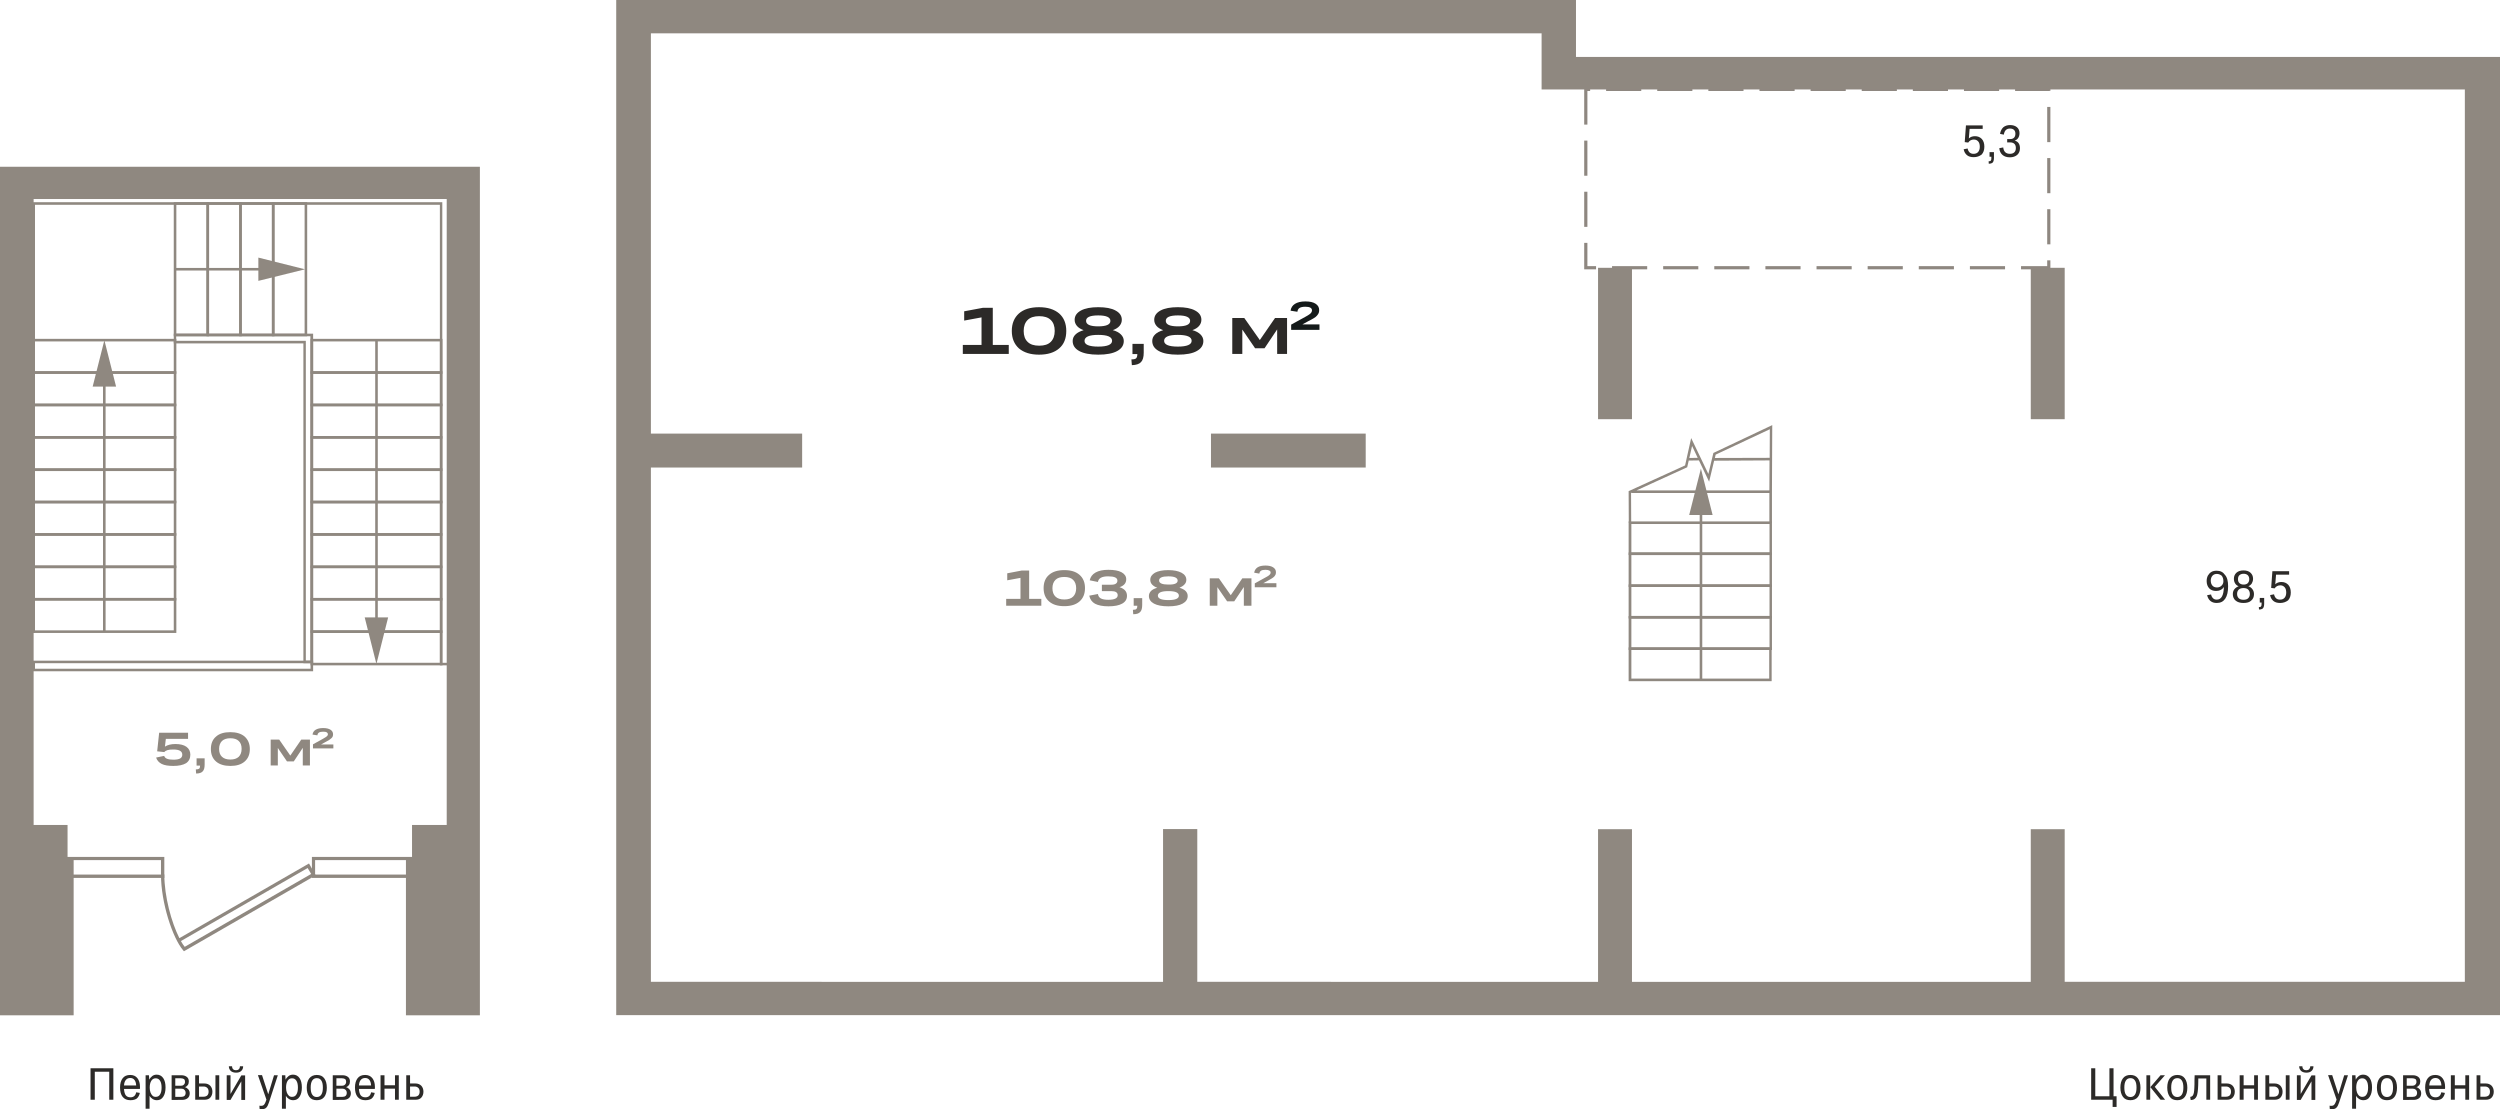 <?xml version="1.0" encoding="utf-8"?>
<!-- Generator: Adobe Illustrator 24.1.2, SVG Export Plug-In . SVG Version: 6.00 Build 0)  -->
<svg version="1.1" id="Слой_1" xmlns="http://www.w3.org/2000/svg" xmlns:xlink="http://www.w3.org/1999/xlink" x="0px" y="0px"
	 viewBox="0 0 1643.1 729.1" style="enable-background:new 0 0 1643.1 729.1;" xml:space="preserve">
<g>
	<path style="fill:#8F8880;" d="M1164.6,427.2h-94.2v-22.3h94.2V427.2z M1072.2,425.5h90.8v-18.9h-90.8V425.5z"/>
	<path style="fill:#8F8880;" d="M1164.6,406.5h-94.2v-22.4h94.2V406.5z M1072.2,404.8h90.8v-19h-90.8V404.8z"/>
	<path style="fill:#8F8880;" d="M1164.6,385.8h-94.2v-22.7h94.2V385.8z M1072.2,384.1h90.8v-19.3h-90.8V384.1z"/>
	<path style="fill:#8F8880;" d="M1164.6,364.8h-94.2v-22.1l94.2,0V364.8z M1072.2,363.1h90.8v-18.7l-90.8,0V363.1z"/>
	<rect x="1117.1" y="330.3" style="fill:#8F8880;" width="1.7" height="116.6"/>
	<polygon style="fill-rule:evenodd;clip-rule:evenodd;fill:#8F8880;" points="1125.6,338.5 1117.9,308 1110.2,338.5 	"/>
	<path style="fill:#8F8880;" d="M1164.4,447.7h-94v-22.2h94V447.7z M1072.2,446h90.6v-18.8h-90.6V446z"/>
	<path style="fill:#8F8880;" d="M290.8,437.3h-86.7v-23h86.7V437.3z M205.8,435.6h83.3V416h-83.3V435.6z"/>
	<path style="fill:#8F8880;" d="M205.8,441.2H21.3v-7h184.5V441.2z M23,439.5h181.1v-3.6H23V439.5z"/>
	<path style="fill:#8F8880;" d="M201.9,221h-23.2v-88.1h23.2V221z M180.4,219.3h19.8v-84.7h-19.8V219.3z"/>
	<path style="fill:#8F8880;" d="M180.4,221h-23.2v-88.1h23.2V221z M158.9,219.3h19.8v-84.7h-19.8V219.3z"/>
	<path style="fill:#8F8880;" d="M158.9,221h-23.2v-88.1h23.2V221z M137.4,219.3h19.8v-84.7h-19.8V219.3z"/>
	<path style="fill:#8F8880;" d="M137.4,221h-23.2v-88.1h23.2V221z M115.9,219.3h19.8v-84.7h-19.8V219.3z"/>
	<path style="fill:#8F8880;" d="M295.5,437.3h-6.4V134.6H23V416h-6.4V128.2h279V437.3z M290.8,435.6h3V129.9H18.2v284.4h3V132.9
		h269.5V435.6z"/>
	<path style="fill:#8F8880;" d="M205.8,435.9h-6.4V225.7h-85.2v-6.4h91.6V435.9z M201,434.2h3V221h-88.2v3H201V434.2z"/>
	<path style="fill:#8F8880;" d="M290.8,416h-86.7v-23h86.7V416z M205.8,414.3h83.3v-19.6h-83.3V414.3z"/>
	<path style="fill:#8F8880;" d="M290.8,394.7h-86.7v-23h86.7V394.7z M205.8,393h83.3v-19.6h-83.3V393z"/>
	<path style="fill:#8F8880;" d="M290.8,373.4h-86.7v-23h86.7V373.4z M205.8,371.7h83.3v-19.6h-83.3V371.7z"/>
	<path style="fill:#8F8880;" d="M290.8,352.1h-86.7v-23h86.7V352.1z M205.8,350.4h83.3v-19.6h-83.3V350.4z"/>
	<path style="fill:#8F8880;" d="M290.8,330.8h-86.7v-23h86.7V330.8z M205.8,329.1h83.3v-19.6h-83.3V329.1z"/>
	<path style="fill:#8F8880;" d="M290.8,309.6h-86.7v-23h86.7V309.6z M205.8,307.9h83.3v-19.6h-83.3V307.9z"/>
	<path style="fill:#8F8880;" d="M290.8,288.3h-86.7v-23h86.7V288.3z M205.8,286.6h83.3V267h-83.3V286.6z"/>
	<path style="fill:#8F8880;" d="M115.9,288.3H21.3v-23h94.6V288.3z M23,286.6h91.2V267H23V286.6z"/>
	<path style="fill:#8F8880;" d="M115.9,352.1H21.3v-23h94.6V352.1z M23,350.4h91.2v-19.6H23V350.4z"/>
	<path style="fill:#8F8880;" d="M115.9,416H21.3v-23h94.6V416z M23,414.3h91.2v-19.6H23V414.3z"/>
	<path style="fill:#8F8880;" d="M290.8,267h-86.7v-23h86.7V267z M205.8,265.3h83.3v-19.6h-83.3V265.3z"/>
	<path style="fill:#8F8880;" d="M115.9,267H21.3v-23h94.6V267z M23,265.3h91.2v-19.6H23V265.3z"/>
	<path style="fill:#8F8880;" d="M115.9,330.8H21.3v-23h94.6V330.8z M23,329.1h91.2v-19.6H23V329.1z"/>
	<path style="fill:#8F8880;" d="M115.9,394.7H21.3v-23h94.6V394.7z M23,393h91.2v-19.6H23V393z"/>
	<path style="fill:#8F8880;" d="M290.8,245.7h-86.7v-23h86.7V245.7z M205.8,244h83.3v-19.6h-83.3V244z"/>
	<path style="fill:#8F8880;" d="M115.9,245.7H21.3v-23h94.6V245.7z M23,244h91.2v-19.6H23V244z"/>
	<path style="fill:#8F8880;" d="M115.9,309.6H21.3v-23h94.6V309.6z M23,307.9h91.2v-19.6H23V307.9z"/>
	<path style="fill:#8F8880;" d="M115.9,373.4H21.3v-23h94.6V373.4z M23,371.7h91.2v-19.6H23V371.7z"/>
	<rect x="246.6" y="223.6" style="fill:#8F8880;" width="1.7" height="204.9"/>
	<rect x="115" y="176.1" style="fill:#8F8880;" width="77.5" height="1.7"/>
	<rect x="67.7" y="231.5" style="fill:#8F8880;" width="1.7" height="183.6"/>
	<polygon style="fill-rule:evenodd;clip-rule:evenodd;fill:#8F8880;" points="255.1,405.8 247.4,436.4 239.7,405.8 	"/>
	<polygon style="fill-rule:evenodd;clip-rule:evenodd;fill:#8F8880;" points="169.8,184.6 200.5,177 169.8,169.3 	"/>
	<polygon style="fill-rule:evenodd;clip-rule:evenodd;fill:#8F8880;" points="76.3,254.1 68.6,223.6 60.9,254.1 	"/>
	<path style="fill:#8F8880;" d="M1070.5,343.6l-0.1-20.8l37.1-16.9l4-18l11.3,23.6l3.3-13.8l38.7-18.3l-0.2,43.9v20.3h-1.7V324
		h-90.6v-0.2l-0.3,0.1l0.1,19.7L1070.5,343.6z M1075.6,322.3h87.3l0.1-19.7l-36.4,0.2l-3.3,13.8l-6.7-14l-6.7,0.1l-1,4.4
		L1075.6,322.3z M1127.6,298.8l-0.5,2.2l36-0.1l0.1-18.8L1127.6,298.8z M1112.1,293.1l-1.8,7.9l5.5-0.1L1112.1,293.1z"/>
	<path style="fill:#8F8880;" d="M108,577H33.2v-13.8H108V577z M35.3,574.8h70.5v-9.5H35.3V574.8z"/>
	<path style="fill:#8F8880;" d="M279.8,577H205v-13.8h74.8V577z M207.1,574.8h70.5v-9.5h-70.5V574.8z"/>
	<path style="fill:#8F8880;" d="M120.9,625.2l-0.6-0.7c-6.8-8-14.5-31-14.5-49.8l2.2,0c0,14.5,4.7,31.6,9.9,41.9l85.2-49.1l4.4,7.8
		L120.9,625.2z M118.9,618.5c0.8,1.5,1.7,2.8,2.5,3.8l83.1-47.9l-2.3-3.9L118.9,618.5z"/>
	<path style="fill-rule:evenodd;clip-rule:evenodd;fill:#2C2A28;" d="M1464.4,385.3c0,3.6-0.6,6.3-1.9,8.2c-1.3,1.9-3.1,2.8-5.6,2.8
		c-1.6,0-3-0.4-4.1-1.3c-1.1-0.9-1.8-2.2-2.2-3.8l2.6-0.5c0.2,1.1,0.7,1.9,1.3,2.5c0.6,0.6,1.4,0.9,2.4,0.9c3.1,0,4.6-2.8,4.7-8.3
		c-0.5,0.8-1.2,1.5-2.1,1.9c-0.9,0.5-1.9,0.7-3,0.7c-1.9,0-3.4-0.6-4.5-1.7c-1.1-1.2-1.7-2.8-1.7-4.8c0-1.4,0.3-2.6,0.8-3.6
		c0.6-1,1.3-1.8,2.3-2.4c1-0.6,2.2-0.8,3.5-0.8c2.4,0,4.2,0.9,5.4,2.7C1463.8,379.4,1464.4,382,1464.4,385.3L1464.4,385.3z
		 M1457,377.2c-1.2,0-2.2,0.4-2.9,1.2c-0.7,0.8-1.1,1.9-1.1,3.2c0,1.4,0.4,2.5,1.1,3.3c0.7,0.8,1.7,1.2,3,1.2c1.2,0,2.2-0.4,3-1.2
		c0.8-0.8,1.2-1.7,1.2-2.9c0-1.5-0.4-2.7-1.1-3.6C1459.3,377.7,1458.3,377.2,1457,377.2L1457,377.2z M1474.5,396.3
		c-2.2,0-3.9-0.5-5.2-1.6c-1.2-1-1.8-2.5-1.8-4.2c0-1.2,0.3-2.3,1-3.2c0.7-0.9,1.6-1.5,2.8-2c-1-0.4-1.8-1-2.3-1.9
		c-0.5-0.8-0.8-1.8-0.8-3c0-1.7,0.6-3,1.7-4c1.1-1,2.7-1.5,4.6-1.5c2,0,3.5,0.5,4.6,1.5c1.1,1,1.7,2.3,1.7,4c0,1.1-0.3,2.1-0.8,3
		c-0.5,0.8-1.3,1.5-2.3,1.9c1.2,0.4,2.1,1.1,2.7,2c0.7,0.9,1,2,1,3.2c0,1.8-0.6,3.2-1.8,4.2C1478.5,395.8,1476.8,396.3,1474.5,396.3
		L1474.5,396.3z M1478.3,380.7c0-1.1-0.3-2-1-2.7c-0.7-0.6-1.6-0.9-2.7-0.9c-1.1,0-2,0.3-2.7,0.9c-0.7,0.6-1,1.5-1,2.7
		c0,1.1,0.3,2,1,2.6c0.7,0.6,1.6,0.9,2.7,0.9c1.2,0,2.1-0.3,2.7-0.9C1477.9,382.7,1478.3,381.8,1478.3,380.7L1478.3,380.7z
		 M1474.5,394.2c1.3,0,2.4-0.3,3.1-1c0.7-0.7,1.1-1.6,1.1-2.8c0-1.2-0.4-2.2-1.1-2.9c-0.7-0.7-1.8-1-3.1-1c-1.3,0-2.3,0.3-3.1,1
		c-0.7,0.7-1.1,1.6-1.1,2.9c0,1.2,0.4,2.1,1.1,2.8C1472.2,393.9,1473.2,394.2,1474.5,394.2L1474.5,394.2z M1485.3,393h2.8v3.8
		c0,1.4-0.3,2.4-0.8,3c-0.5,0.5-1.4,0.8-2.6,0.8l-0.1-1.6c0.7,0,1.2-0.1,1.4-0.4c0.3-0.3,0.4-0.8,0.4-1.6v-1h-1.2V393L1485.3,393z
		 M1498.6,396.3c-1.8,0-3.3-0.4-4.4-1.3c-1.1-0.9-1.9-2.2-2.2-3.9l2.6-0.5c0.2,1.1,0.7,2,1.3,2.6c0.7,0.6,1.5,0.9,2.6,0.9
		c1.3,0,2.3-0.4,3-1.2c0.7-0.8,1.1-2,1.1-3.4c0-1.5-0.3-2.7-1-3.5c-0.7-0.8-1.6-1.3-2.9-1.3c-1.6,0-2.9,0.7-3.7,2l-2.3-0.3l0.8-11
		h11v2.3h-8.6l-0.5,6.3c1-1,2.4-1.5,4-1.5c1.9,0,3.3,0.6,4.5,1.8c1.1,1.2,1.7,2.9,1.7,5.1c0,2.2-0.6,3.9-1.8,5.2
		C1502.3,395.7,1500.6,396.3,1498.6,396.3z"/>
	<path style="fill-rule:evenodd;clip-rule:evenodd;fill:#2C2A28;" d="M1297.2,103.3c-1.8,0-3.3-0.4-4.4-1.3
		c-1.1-0.9-1.9-2.2-2.2-3.9l2.6-0.5c0.2,1.1,0.7,2,1.3,2.6c0.7,0.6,1.5,0.9,2.6,0.9c1.3,0,2.3-0.4,3-1.2c0.7-0.8,1.1-2,1.1-3.4
		c0-1.5-0.3-2.7-1-3.5c-0.7-0.8-1.6-1.3-2.9-1.3c-1.6,0-2.9,0.7-3.7,2l-2.3-0.3l0.8-11h11v2.3h-8.6l-0.5,6.3c1-1,2.4-1.5,4-1.5
		c1.9,0,3.3,0.6,4.5,1.8c1.1,1.2,1.7,2.9,1.7,5.1c0,2.2-0.6,3.9-1.8,5.2C1300.9,102.7,1299.3,103.3,1297.2,103.3L1297.2,103.3z
		 M1307.7,100h2.8v3.8c0,1.4-0.3,2.4-0.8,3c-0.5,0.5-1.4,0.8-2.6,0.8l-0.1-1.6c0.7,0,1.2-0.1,1.4-0.4c0.3-0.3,0.4-0.8,0.4-1.6v-1
		h-1.2V100L1307.7,100z M1327.6,97.4c0,1.9-0.6,3.3-1.8,4.4c-1.2,1-2.8,1.6-4.8,1.6c-2,0-3.6-0.5-4.8-1.5c-1.2-1-2-2.5-2.2-4.5
		l2.6-0.5c0.3,2.8,1.8,4.2,4.4,4.2c1.2,0,2.2-0.3,2.9-1c0.7-0.7,1-1.6,1-2.8c0-1.2-0.3-2.1-0.9-2.7c-0.6-0.6-1.5-1-2.8-1h-2v-2.2h2
		c1.1,0,1.9-0.3,2.5-0.9c0.6-0.6,0.9-1.5,0.9-2.6c0-1.1-0.3-1.9-0.9-2.5c-0.6-0.6-1.5-0.9-2.7-0.9c-1.1,0-2,0.3-2.7,1
		c-0.7,0.7-1.1,1.7-1.3,3l-2.5-0.5c0.3-1.8,1-3.2,2.1-4.3c1.2-1,2.7-1.5,4.5-1.5c1.9,0,3.4,0.5,4.5,1.4c1.1,0.9,1.7,2.3,1.7,3.9
		c0,1.2-0.3,2.3-0.8,3.1c-0.5,0.8-1.3,1.5-2.4,1.8C1326.4,93,1327.6,94.7,1327.6,97.4z"/>
	<path style="fill:#8E8780;" d="M1347.6,177h-19.3v-2.1h17.2v-3.8h2.1V177z M1317.8,177h-23.1v-2.1h23.1V177z M1284.2,177h-23.1
		v-2.1h23.1V177z M1250.6,177h-23.1v-2.1h23.1V177z M1217,177h-23.1v-2.1h23.1V177z M1183.4,177h-23.1v-2.1h23.1V177z M1149.8,177
		h-23.1v-2.1h23.1V177z M1116.2,177h-23.1v-2.1h23.1V177z M1082.6,177h-23.1v-2.1h23.1V177z M1049,177h-7.8v-17.4h2.1v15.3h5.7V177z
		 M1347.6,160.6h-2.1v-23.1h2.1V160.6z M1043.3,149.1h-2.1V126h2.1V149.1z M1347.6,127h-2.1v-23.1h2.1V127z M1043.3,115.5h-2.1V92.4
		h2.1V115.5z M1347.6,93.4h-2.1V70.3h2.1V93.4z M1043.3,81.9h-2.1V57.7h3.9v2.1h-1.8V81.9z M1346.5,59.8h-22.1v-2.1h23.2v2
		L1346.5,59.8z M1313.9,59.8h-23.1v-2.1h23.1V59.8z M1280.3,59.8h-23.1v-2.1h23.1V59.8z M1246.7,59.8h-23.1v-2.1h23.1V59.8z
		 M1213.1,59.8H1190v-2.1h23.1V59.8z M1179.5,59.8h-23.1v-2.1h23.1V59.8z M1145.9,59.8h-23.1v-2.1h23.1V59.8z M1112.3,59.8h-23.1
		v-2.1h23.1V59.8z M1078.7,59.8h-23.1v-2.1h23.1V59.8z"/>
	<path style="fill-rule:evenodd;clip-rule:evenodd;fill:#2C2A28;" d="M632.8,232.6v-5.9h12.3v-18.1l-11.4,2.1v-6.1l12.3-2.3h6.5
		v24.4h10.5v5.9H632.8L632.8,232.6z M696.1,229c-3.1,2.7-7.5,4.1-13.2,4.1c-5.6,0-10-1.4-13.2-4.1c-3.1-2.8-4.7-6.6-4.7-11.5
		c0-4.9,1.6-8.7,4.7-11.5c3.1-2.7,7.5-4.1,13.2-4.1c5.6,0,10,1.4,13.2,4.1c3.1,2.7,4.7,6.6,4.7,11.5
		C700.8,222.4,699.3,226.3,696.1,229L696.1,229z M683,227.2c3.4,0,5.9-0.8,7.6-2.5c1.7-1.7,2.6-4.1,2.6-7.2c0-3.2-0.9-5.6-2.6-7.2
		c-1.7-1.7-4.3-2.5-7.6-2.5c-3.3,0-5.9,0.8-7.6,2.5c-1.7,1.7-2.6,4.1-2.6,7.2c0,3.2,0.9,5.6,2.6,7.2
		C677.1,226.4,679.6,227.2,683,227.2L683,227.2z M721.8,233.1c-5.4,0-9.6-0.8-12.5-2.4c-2.9-1.6-4.3-3.8-4.3-6.6
		c0-1.6,0.6-3.1,1.9-4.3c1.2-1.2,3-2.1,5.3-2.8c-1.9-0.7-3.4-1.6-4.4-2.8c-1-1.2-1.5-2.5-1.5-4c0-2.6,1.4-4.6,4.1-6.1
		c2.8-1.5,6.6-2.2,11.4-2.2c4.9,0,8.7,0.7,11.4,2.2c2.8,1.5,4.1,3.5,4.1,6.1c0,1.5-0.5,2.8-1.5,4c-1,1.2-2.5,2.1-4.4,2.8
		c2.3,0.6,4.1,1.6,5.3,2.8c1.2,1.2,1.9,2.6,1.9,4.3c0,2.8-1.4,5-4.3,6.6C731.4,232.3,727.2,233.1,721.8,233.1L721.8,233.1z
		 M729.8,210.9c0-2.4-2.7-3.6-8-3.6c-5.4,0-8,1.2-8,3.6c0,2.4,2.7,3.6,8,3.6C727.1,214.5,729.8,213.3,729.8,210.9L729.8,210.9z
		 M721.8,227.8c6,0,9.1-1.3,9.1-3.8c0-2.6-3-3.9-9.1-3.9c-6,0-9,1.3-9,3.9C712.7,226.5,715.8,227.8,721.8,227.8L721.8,227.8z
		 M744.3,226h7.4v5.8c0,2.9-0.6,5-1.8,6.2c-1.2,1.3-3.2,1.9-6,2l-0.3-3.8c1.5,0,2.6-0.2,3.1-0.7c0.5-0.5,0.8-1.4,0.8-2.8h-3.2V226
		L744.3,226z M774.1,233.1c-5.4,0-9.6-0.8-12.5-2.4c-2.9-1.6-4.3-3.8-4.3-6.6c0-1.6,0.6-3.1,1.9-4.3c1.2-1.2,3-2.1,5.3-2.8
		c-1.9-0.7-3.4-1.6-4.4-2.8c-1-1.2-1.5-2.5-1.5-4c0-2.6,1.4-4.6,4.1-6.1c2.8-1.5,6.6-2.2,11.4-2.2c4.9,0,8.7,0.7,11.4,2.2
		c2.8,1.5,4.1,3.5,4.1,6.1c0,1.5-0.5,2.8-1.5,4c-1,1.2-2.5,2.1-4.4,2.8c2.3,0.6,4.1,1.6,5.3,2.8c1.2,1.2,1.9,2.6,1.9,4.3
		c0,2.8-1.4,5-4.3,6.6C783.8,232.3,779.6,233.1,774.1,233.1L774.1,233.1z M782.2,210.9c0-2.4-2.7-3.6-8-3.6c-5.4,0-8,1.2-8,3.6
		c0,2.4,2.7,3.6,8,3.6C779.5,214.5,782.2,213.3,782.2,210.9L782.2,210.9z M774.1,227.8c6,0,9.1-1.3,9.1-3.8c0-2.6-3-3.9-9.1-3.9
		c-6,0-9,1.3-9,3.9C765.1,226.5,768.1,227.8,774.1,227.8z"/>
	<polygon style="fill-rule:evenodd;clip-rule:evenodd;fill:#2C2A28;" points="816.5,232.6 809.9,232.6 809.9,209 817.8,209 
		828,223.5 838,209 845.9,209 845.9,232.6 839.4,232.6 839.4,216.5 831.1,228.9 824.9,228.9 816.5,216.6 	"/>
	<path style="fill-rule:evenodd;clip-rule:evenodd;fill:#141A1A;" d="M848.7,213.3l9.1-5c1.2-0.7,2.2-1.2,2.8-1.7
		c0.7-0.5,1.1-0.9,1.3-1.3c0.2-0.4,0.4-0.8,0.4-1.3c0-0.8-0.4-1.4-1.1-1.8c-0.7-0.4-1.9-0.6-3.3-0.6c-1.7,0-3,0.3-3.8,0.8
		c-0.8,0.5-1.3,1.4-1.4,2.5l-4.5-0.7c0.3-2,1.3-3.5,2.9-4.5c1.6-1,3.9-1.6,6.8-1.6c2.9,0,5.2,0.5,6.7,1.5c1.6,1,2.4,2.4,2.4,4.2
		c0,0.7-0.1,1.3-0.3,1.9c-0.2,0.5-0.6,1.1-1.1,1.7c-0.5,0.6-1.2,1.2-2.1,1.7c-0.9,0.6-2.1,1.2-3.5,1.9l-4,2.2h11.2v3.6h-18.6V213.3z
		"/>
	<path style="fill-rule:evenodd;clip-rule:evenodd;fill:#8F8880;" d="M661.3,398.1v-4.5h9.4v-13.8l-8.7,1.6v-4.6l9.4-1.8h5v18.6h8
		v4.5H661.3L661.3,398.1z M709.5,395.3c-2.4,2.1-5.7,3.1-10,3.1c-4.3,0-7.6-1-10-3.1c-2.4-2.1-3.6-5-3.6-8.8c0-3.7,1.2-6.7,3.6-8.7
		c2.4-2.1,5.7-3.1,10-3.1c4.3,0,7.6,1,10,3.1c2.4,2.1,3.6,5,3.6,8.7C713.1,390.3,711.9,393.2,709.5,395.3L709.5,395.3z M699.5,394
		c2.6,0,4.5-0.6,5.8-1.9c1.3-1.3,2-3.1,2-5.5c0-2.4-0.7-4.2-2-5.5c-1.3-1.3-3.3-1.9-5.8-1.9c-2.6,0-4.5,0.6-5.8,1.9
		c-1.3,1.3-2,3.1-2,5.5c0,2.4,0.7,4.3,2,5.5C695,393.4,697,394,699.5,394L699.5,394z M740.7,391.6c0,2.2-1,3.9-3.1,5.1
		c-2.1,1.2-5.1,1.8-9.1,1.8c-3.8,0-6.7-0.6-8.8-1.7c-2-1.1-3.3-2.9-3.8-5.3l5.7-1.1c0.2,1.3,0.8,2.3,1.9,2.9
		c1.1,0.6,2.8,0.9,4.9,0.9c4.1,0,6.2-1,6.2-3c0-1.8-1.4-2.7-4.3-2.7h-6.1v-4.2h6.1c1.4,0,2.4-0.2,3.1-0.7c0.7-0.5,1-1.1,1-2
		c0-1.9-2-2.8-6.1-2.8c-4.1,0-6.3,1.2-6.7,3.7l-5.4-1.1c0.5-2.2,1.7-3.9,3.8-5.1c2.1-1.2,4.9-1.8,8.4-1.8c3.8,0,6.7,0.5,8.7,1.6
		c2,1.1,3.1,2.6,3.1,4.6c0,1.3-0.4,2.4-1.1,3.2c-0.8,0.9-1.9,1.6-3.3,2C739.1,387,740.7,388.8,740.7,391.6L740.7,391.6z
		 M745.1,393.1h5.6v4.4c0,2.2-0.4,3.8-1.3,4.7c-0.9,1-2.4,1.5-4.6,1.5l-0.2-2.9c1.2,0,2-0.2,2.3-0.6c0.4-0.4,0.6-1.1,0.6-2.1h-2.4
		V393.1L745.1,393.1z M767.9,398.5c-4.1,0-7.3-0.6-9.5-1.8c-2.2-1.2-3.3-2.9-3.3-5c0-1.3,0.5-2.3,1.4-3.3c0.9-0.9,2.3-1.6,4.1-2.1
		c-1.5-0.5-2.6-1.3-3.4-2.1c-0.8-0.9-1.2-1.9-1.2-3.1c0-2,1.1-3.5,3.1-4.7c2.1-1.1,5-1.7,8.7-1.7c3.7,0,6.6,0.6,8.7,1.7
		c2.1,1.1,3.2,2.7,3.2,4.7c0,1.1-0.4,2.2-1.2,3c-0.8,0.9-1.9,1.6-3.3,2.2c1.7,0.5,3.1,1.2,4,2.1c0.9,0.9,1.4,2,1.4,3.3
		c0,2.1-1.1,3.8-3.3,5C775.2,397.9,772,398.5,767.9,398.5L767.9,398.5z M774,381.6c0-1.8-2-2.8-6.1-2.8c-4.1,0-6.1,0.9-6.1,2.7
		c0,1.8,2,2.7,6.1,2.7C771.9,384.3,774,383.4,774,381.6L774,381.6z M767.9,394.4c4.6,0,6.9-1,6.9-2.9c0-2-2.3-3-6.9-3
		c-4.6,0-6.9,1-6.9,3C761,393.4,763.3,394.4,767.9,394.4z"/>
	<polygon style="fill-rule:evenodd;clip-rule:evenodd;fill:#8F8880;" points="800.1,398.1 795.1,398.1 795.1,380.1 801.1,380.1 
		808.9,391.2 816.5,380.1 822.5,380.1 822.5,398.1 817.5,398.1 817.5,385.8 811.2,395.2 806.5,395.2 800.1,385.9 	"/>
	<path style="fill-rule:evenodd;clip-rule:evenodd;fill:#8F8880;" d="M824.7,383.4l6.9-3.8c0.9-0.5,1.7-0.9,2.2-1.3
		c0.5-0.4,0.8-0.7,1-1c0.2-0.3,0.3-0.6,0.3-1c0-0.6-0.3-1-0.8-1.3c-0.6-0.3-1.4-0.5-2.6-0.5c-1.3,0-2.3,0.2-2.9,0.6
		c-0.6,0.4-1,1-1.1,1.9l-3.4-0.6c0.2-1.5,1-2.7,2.2-3.5c1.2-0.8,3-1.2,5.2-1.2c2.2,0,3.9,0.4,5.1,1.2c1.2,0.8,1.8,1.8,1.8,3.2
		c0,0.5-0.1,1-0.2,1.4c-0.2,0.4-0.4,0.8-0.8,1.3c-0.4,0.4-0.9,0.9-1.6,1.3c-0.7,0.4-1.6,0.9-2.6,1.5l-3.1,1.7h8.6v2.7h-14.2V383.4z"
		/>
	<path style="fill-rule:evenodd;clip-rule:evenodd;fill:#8F8880;" d="M113.9,503.4c-3.2,0-5.8-0.4-7.6-1.3c-1.8-0.9-3.1-2.3-3.7-4.2
		l5.3-1.1c0.3,0.9,0.9,1.5,1.9,1.9c1,0.4,2.4,0.6,4.2,0.6c2,0,3.5-0.3,4.4-0.8c1-0.6,1.4-1.4,1.4-2.5c0-2.3-2-3.4-5.9-3.4
		c-1.6,0-2.8,0.1-3.8,0.4c-0.9,0.3-1.7,0.7-2.1,1.3l-4.7-0.5l1.3-12.2h19v4H109l-0.6,5.1c1.7-1.1,4.1-1.7,6.9-1.7
		c3.1,0,5.5,0.6,7.2,1.8c1.7,1.2,2.6,3,2.6,5.2c0,2.4-0.9,4.3-2.8,5.6C120.3,502.8,117.5,503.4,113.9,503.4L113.9,503.4z
		 M129.2,498.4h5.3v4.1c0,2.1-0.4,3.6-1.3,4.5c-0.8,0.9-2.3,1.4-4.3,1.4l-0.2-2.7c1.1,0,1.8-0.2,2.2-0.5c0.4-0.3,0.6-1,0.6-2h-2.3
		V498.4L129.2,498.4z M160.8,500.5c-2.3,2-5.4,2.9-9.4,2.9c-4,0-7.2-1-9.4-2.9c-2.3-2-3.4-4.7-3.4-8.2c0-3.5,1.1-6.3,3.4-8.2
		c2.2-2,5.4-2.9,9.4-2.9c4,0,7.2,1,9.4,2.9c2.2,2,3.4,4.7,3.4,8.2C164.2,495.8,163.1,498.5,160.8,500.5L160.8,500.5z M151.4,499.2
		c2.4,0,4.2-0.6,5.5-1.8c1.2-1.2,1.9-2.9,1.9-5.2c0-2.3-0.6-4-1.9-5.2c-1.2-1.2-3.1-1.8-5.5-1.8c-2.4,0-4.2,0.6-5.5,1.8
		c-1.2,1.2-1.9,2.9-1.9,5.2c0,2.3,0.6,4,1.9,5.2C147.2,498.6,149,499.2,151.4,499.2z"/>
	<polygon style="fill-rule:evenodd;clip-rule:evenodd;fill:#8F8880;" points="182.6,503.1 177.9,503.1 177.9,486.1 183.5,486.1 
		190.8,496.6 198,486.1 203.7,486.1 203.7,503.1 199,503.1 199,491.5 193.1,500.4 188.6,500.4 182.6,491.6 	"/>
	<path style="fill-rule:evenodd;clip-rule:evenodd;fill:#8F8880;" d="M205.7,489.2l6.5-3.6c0.9-0.5,1.6-0.9,2-1.2
		c0.5-0.3,0.8-0.7,1-0.9c0.2-0.3,0.3-0.6,0.3-0.9c0-0.5-0.3-1-0.8-1.3c-0.5-0.3-1.3-0.4-2.4-0.4c-1.2,0-2.1,0.2-2.7,0.6
		c-0.6,0.4-0.9,1-1,1.8l-3.2-0.5c0.2-1.4,0.9-2.5,2.1-3.2c1.2-0.7,2.8-1.1,4.9-1.1c2.1,0,3.7,0.4,4.8,1.1c1.1,0.7,1.7,1.7,1.7,3
		c0,0.5-0.1,1-0.2,1.3c-0.1,0.4-0.4,0.8-0.8,1.2c-0.4,0.4-0.9,0.8-1.5,1.2c-0.6,0.4-1.5,0.9-2.5,1.4l-2.9,1.6h8.1v2.6h-13.4V489.2z"
		/>
	<path style="fill-rule:evenodd;clip-rule:evenodd;fill:#8F8880;" d="M427.8,0H405v645.3v4.3v17.6h1238.1v-21.9V58.8V37.4h-607.3V0
		H1016h-2.8H427.8L427.8,0z M427.8,645.3v-338h99.4V285h-99.4V21.9h585.4v36.9h13.2h9.5H1620v586.5h-263V545h-22.3v100.3h-262.1V545
		h-22.3v100.3H786.9V544.9h-22.5v100.4H427.8L427.8,645.3z M1050.3,176h22.3v99.5h-22.3V176L1050.3,176z M1334.7,176h22.3v99.5
		h-22.3V176L1334.7,176z M897.6,285v22.3H795.9V285H897.6z"/>
	<polygon style="fill-rule:evenodd;clip-rule:evenodd;fill:#8F8880;" points="293.6,109.6 315.4,109.6 315.4,542.2 315.4,667.3 
		302.7,667.3 266.8,667.3 266.8,564.3 270.8,564.3 270.8,542.2 289.4,542.2 289.6,542.2 293.6,542.2 293.6,130.8 22.1,130.8 
		22.1,542.2 44.4,542.2 44.4,564.3 48.4,564.3 48.4,667.3 21.9,667.3 8.9,667.3 0,667.3 0,542.2 0,130.8 0,122.9 0,109.6 	"/>
	<path style="fill-rule:evenodd;clip-rule:evenodd;fill:#2C2A28;" d="M59.5,722.8v-20.7h15v20.7h-2.7v-18.4h-9.5v18.4H59.5
		L59.5,722.8z M85.7,723.1c-2.2,0-3.9-0.7-5.1-2.2c-1.2-1.5-1.7-3.6-1.7-6.2c0-2.5,0.6-4.6,1.7-6c1.1-1.5,2.8-2.2,5-2.2
		c2,0,3.6,0.7,4.7,2.1c1.1,1.4,1.7,3.3,1.7,5.7c0,0.2,0,0.4,0,0.7c0,0.2,0,0.5-0.1,0.7H81.5c0.1,1.8,0.5,3.2,1.1,4.1
		c0.7,0.9,1.7,1.4,3.1,1.4c2.1,0,3.4-1.1,3.8-3.3l2.4,0.4c-0.3,1.6-1,2.8-2,3.7C88.9,722.7,87.5,723.1,85.7,723.1L85.7,723.1z
		 M85.6,708.5c-1.2,0-2.2,0.4-2.9,1.3c-0.7,0.8-1.1,2.1-1.2,3.6h8c-0.1-1.5-0.4-2.7-1.1-3.6C87.7,708.9,86.8,708.5,85.6,708.5
		L85.6,708.5z M103.1,723.1c-1.1,0-2-0.3-2.8-0.8c-0.8-0.5-1.5-1.2-2-2.1v8.5h-2.6v-22h2.2l0.2,2.9c0.5-1,1.2-1.8,2-2.4
		c0.8-0.6,1.8-0.9,2.9-0.9c1.8,0,3.3,0.8,4.3,2.3c1,1.5,1.5,3.5,1.5,6.1c0,2.6-0.5,4.6-1.5,6.1C106.3,722.4,104.9,723.1,103.1,723.1
		L103.1,723.1z M102.3,720.9c1.3,0,2.3-0.5,2.9-1.6c0.7-1.1,1-2.6,1-4.5c0-1.9-0.3-3.4-1-4.5c-0.7-1.1-1.6-1.6-2.9-1.6
		c-1.3,0-2.2,0.6-2.9,1.7c-0.7,1.2-1,2.6-1,4.5c0,1.2,0.2,2.2,0.5,3.1c0.3,0.9,0.8,1.6,1.4,2.2C100.7,720.6,101.4,720.9,102.3,720.9
		L102.3,720.9z M112.8,722.8v-16.1h6.5c1.4,0,2.6,0.4,3.5,1.1c0.9,0.7,1.3,1.7,1.3,3c0,0.9-0.2,1.7-0.7,2.4
		c-0.5,0.6-1.1,1.1-1.9,1.3c1,0.3,1.7,0.8,2.3,1.5c0.6,0.7,0.9,1.6,0.9,2.6c0,1.4-0.5,2.5-1.4,3.2c-0.9,0.7-2.1,1.1-3.7,1.1H112.8
		L112.8,722.8z M118.9,708.7h-3.7v4.9h3.7c0.8,0,1.4-0.2,1.9-0.7c0.5-0.4,0.8-1.1,0.8-1.9c0-0.8-0.2-1.4-0.7-1.8
		C120.4,708.9,119.7,708.7,118.9,708.7L118.9,708.7z M119,715.5h-3.8v5.4h3.9c0.9,0,1.6-0.2,2.1-0.6c0.5-0.4,0.8-1.1,0.8-2
		c0-0.9-0.3-1.6-0.9-2.1C120.7,715.7,119.9,715.5,119,715.5L119,715.5z M141.6,722.8v-16.1h2.5v16.1H141.6L141.6,722.8z
		 M128.3,722.8v-16.1h2.5v5.4h3.5c1.6,0,2.9,0.5,3.9,1.5c0.9,1,1.4,2.3,1.4,3.9c0,1.6-0.5,2.9-1.4,3.9c-0.9,1-2.2,1.4-3.9,1.4H128.3
		L128.3,722.8z M133.8,714.1h-3v6.7h3c1,0,1.8-0.3,2.4-0.8c0.6-0.6,0.9-1.4,0.9-2.5c0-1.1-0.3-2-0.9-2.5
		C135.6,714.4,134.8,714.1,133.8,714.1L133.8,714.1z M157.7,700.8h2.1c0,1.3-0.4,2.3-1.3,3.1c-0.8,0.8-2,1.1-3.4,1.1
		c-1.4,0-2.6-0.4-3.4-1.1c-0.8-0.8-1.3-1.8-1.3-3.1h2.1c0,0.8,0.2,1.4,0.7,1.9c0.4,0.5,1.1,0.7,1.9,0.7c0.8,0,1.4-0.2,1.9-0.7
		C157.5,702.2,157.7,701.5,157.7,700.8L157.7,700.8z M149,722.8v-16.1h2.5V719l7.1-12.2h2.5v16.1h-2.5v-12.2l-7.1,12.2H149
		L149,722.8z M180.1,706.7h2.5l-5.8,17.8c-0.5,1.6-1.1,2.8-1.8,3.5c-0.7,0.7-1.6,1-2.9,1c-0.5,0-1-0.1-1.5-0.2l-0.1-2.1
		c0.3,0.1,0.7,0.1,1.1,0.1c0.6,0,1-0.1,1.4-0.3c0.4-0.2,0.7-0.6,1-1.1c0.3-0.5,0.6-1.2,0.9-2.1l0.2-0.6l-5.6-16.1h2.7l4.1,12.6
		L180.1,706.7L180.1,706.7z M192.7,723.1c-1.1,0-2-0.3-2.8-0.8c-0.8-0.5-1.5-1.2-2-2.1v8.5h-2.6v-22h2.2l0.2,2.9
		c0.5-1,1.2-1.8,2-2.4c0.8-0.6,1.8-0.9,2.9-0.9c1.8,0,3.3,0.8,4.3,2.3c1,1.5,1.5,3.5,1.5,6.1c0,2.6-0.5,4.6-1.5,6.1
		C195.9,722.4,194.5,723.1,192.7,723.1L192.7,723.1z M191.9,720.9c1.3,0,2.3-0.5,2.9-1.6c0.7-1.1,1-2.6,1-4.5c0-1.9-0.3-3.4-1-4.5
		c-0.7-1.1-1.6-1.6-2.9-1.6c-1.3,0-2.2,0.6-2.9,1.7c-0.7,1.2-1,2.6-1,4.5c0,1.2,0.2,2.2,0.5,3.1c0.3,0.9,0.8,1.6,1.4,2.2
		C190.3,720.6,191,720.9,191.9,720.9L191.9,720.9z M208.2,723.1c-2.2,0-3.8-0.7-4.9-2.2c-1.1-1.5-1.7-3.5-1.7-6.1
		c0-2.6,0.6-4.7,1.7-6.1s2.8-2.2,4.9-2.2c2.2,0,3.8,0.7,4.9,2.2c1.1,1.5,1.7,3.5,1.7,6.2c0,2.6-0.6,4.7-1.7,6.1
		C212,722.4,210.3,723.1,208.2,723.1L208.2,723.1z M208.2,721c1.3,0,2.3-0.5,3-1.6c0.7-1.1,1-2.6,1-4.6c0-2-0.3-3.6-1-4.6
		c-0.7-1.1-1.6-1.6-3-1.6c-1.3,0-2.3,0.5-3,1.6c-0.7,1.1-1,2.6-1,4.6c0,2,0.3,3.6,1,4.6C205.9,720.5,206.8,721,208.2,721L208.2,721z
		 M218.7,722.8v-16.1h6.5c1.4,0,2.6,0.4,3.5,1.1c0.9,0.7,1.3,1.7,1.3,3c0,0.9-0.2,1.7-0.7,2.4c-0.5,0.6-1.1,1.1-1.9,1.3
		c1,0.3,1.7,0.8,2.3,1.5c0.6,0.7,0.9,1.6,0.9,2.6c0,1.4-0.5,2.5-1.4,3.2c-0.9,0.7-2.1,1.1-3.7,1.1H218.7L218.7,722.8z M224.8,708.7
		h-3.7v4.9h3.7c0.8,0,1.4-0.2,1.9-0.7c0.5-0.4,0.8-1.1,0.8-1.9c0-0.8-0.2-1.4-0.7-1.8C226.3,708.9,225.6,708.7,224.8,708.7
		L224.8,708.7z M224.9,715.5h-3.8v5.4h3.9c0.9,0,1.6-0.2,2.1-0.6c0.5-0.4,0.8-1.1,0.8-2c0-0.9-0.3-1.6-0.9-2.1
		S225.8,715.5,224.9,715.5L224.9,715.5z M240.1,723.1c-2.2,0-3.9-0.7-5.1-2.2c-1.2-1.5-1.7-3.6-1.7-6.2c0-2.5,0.6-4.6,1.7-6
		c1.1-1.5,2.8-2.2,5-2.2c2,0,3.6,0.7,4.7,2.1c1.1,1.4,1.7,3.3,1.7,5.7c0,0.2,0,0.4,0,0.7c0,0.2,0,0.5-0.1,0.7h-10.4
		c0.1,1.8,0.5,3.2,1.1,4.1c0.7,0.9,1.7,1.4,3.1,1.4c2.1,0,3.4-1.1,3.8-3.3l2.4,0.4c-0.3,1.6-1,2.8-2,3.7
		C243.3,722.7,241.9,723.1,240.1,723.1L240.1,723.1z M240,708.5c-1.2,0-2.2,0.4-2.9,1.3c-0.7,0.8-1.1,2.1-1.2,3.6h8
		c-0.1-1.5-0.4-2.7-1.1-3.6C242.1,708.9,241.2,708.5,240,708.5L240,708.5z M250.1,722.8v-16.1h2.6v6.6h6.9v-6.6h2.5v16.1h-2.5v-7.3
		h-6.9v7.3H250.1L250.1,722.8z M267,722.8v-16.1h2.5v5.4h3.5c1.6,0,2.9,0.5,3.9,1.5c0.9,1,1.4,2.3,1.4,3.9c0,1.6-0.5,2.9-1.4,3.9
		c-0.9,1-2.2,1.4-3.9,1.4H267L267,722.8z M272.5,714.1h-3v6.7h3c1,0,1.8-0.3,2.4-0.8c0.6-0.6,0.9-1.4,0.9-2.5c0-1.1-0.3-2-0.9-2.5
		C274.3,714.4,273.5,714.1,272.5,714.1z"/>
	<path style="fill-rule:evenodd;clip-rule:evenodd;fill:#2C2A28;" d="M1374.4,722.8v-20.7h2.7v18.4h9.3v-18.4h2.7v18.4h2v7h-2.6
		v-4.7H1374.4L1374.4,722.8z M1400.2,723.1c-2.2,0-3.8-0.7-4.9-2.2c-1.1-1.5-1.7-3.5-1.7-6.1c0-2.6,0.6-4.7,1.7-6.1
		c1.1-1.5,2.8-2.2,4.9-2.2s3.8,0.7,4.9,2.2c1.1,1.5,1.7,3.5,1.7,6.2c0,2.6-0.6,4.7-1.7,6.1C1404,722.4,1402.3,723.1,1400.2,723.1
		L1400.2,723.1z M1400.2,721c1.3,0,2.3-0.5,3-1.6c0.7-1.1,1-2.6,1-4.6c0-2-0.3-3.6-1-4.6c-0.7-1.1-1.6-1.6-3-1.6
		c-1.3,0-2.3,0.5-3,1.6c-0.7,1.1-1,2.6-1,4.6c0,2,0.3,3.6,1,4.6C1397.9,720.5,1398.9,721,1400.2,721L1400.2,721z M1410.7,722.8
		v-16.1h2.5v16.1H1410.7L1410.7,722.8z M1413.3,714.5l6.7,8.3h3l-6.8-8.5l6.7-7.6h-2.9L1413.3,714.5L1413.3,714.5z M1431,723.1
		c-2.2,0-3.8-0.7-4.9-2.2c-1.1-1.5-1.7-3.5-1.7-6.1c0-2.6,0.6-4.7,1.7-6.1s2.8-2.2,4.9-2.2c2.2,0,3.8,0.7,4.9,2.2
		c1.1,1.5,1.7,3.5,1.7,6.2c0,2.6-0.6,4.7-1.7,6.1C1434.8,722.4,1433.2,723.1,1431,723.1L1431,723.1z M1431,721c1.3,0,2.3-0.5,3-1.6
		c0.7-1.1,1-2.6,1-4.6c0-2-0.3-3.6-1-4.6c-0.7-1.1-1.6-1.6-3-1.6c-1.3,0-2.3,0.5-3,1.6c-0.7,1.1-1,2.6-1,4.6c0,2,0.3,3.6,1,4.6
		C1428.7,720.5,1429.7,721,1431,721L1431,721z M1439.5,720.9c0.4,0,0.7-0.1,1-0.3c0.3-0.1,0.5-0.3,0.7-0.6c0.3-0.4,0.5-1,0.7-1.8
		c0.1-0.8,0.3-1.8,0.3-3.2c0.1-1.3,0.1-3,0.1-5l0.1-3.3h10.2v16.1h-2.5v-14h-5.3l0,1.5c0,2.2-0.1,4-0.2,5.5
		c-0.1,1.5-0.3,2.6-0.5,3.5c-0.2,0.9-0.5,1.6-0.9,2.1c-0.4,0.6-0.9,0.9-1.4,1.2c-0.5,0.2-1.2,0.4-2,0.4L1439.5,720.9L1439.5,720.9z
		 M1457.5,722.8v-16.1h2.5v5.4h3.5c1.6,0,2.9,0.5,3.9,1.5c0.9,1,1.4,2.3,1.4,3.9c0,1.6-0.5,2.9-1.4,3.9c-0.9,1-2.2,1.4-3.9,1.4
		H1457.5L1457.5,722.8z M1463,714.1h-3v6.7h3c1,0,1.8-0.3,2.4-0.8c0.6-0.6,0.9-1.4,0.9-2.5c0-1.1-0.3-2-0.9-2.5
		C1464.8,714.4,1464,714.1,1463,714.1L1463,714.1z M1472,722.8v-16.1h2.6v6.6h6.9v-6.6h2.5v16.1h-2.5v-7.3h-6.9v7.3H1472L1472,722.8
		z M1502.3,722.8v-16.1h2.5v16.1H1502.3L1502.3,722.8z M1488.9,722.8v-16.1h2.5v5.4h3.5c1.6,0,2.9,0.5,3.9,1.5
		c0.9,1,1.4,2.3,1.4,3.9c0,1.6-0.5,2.9-1.4,3.9c-0.9,1-2.2,1.4-3.9,1.4H1488.9L1488.9,722.8z M1494.5,714.1h-3v6.7h3
		c1,0,1.8-0.3,2.4-0.8c0.6-0.6,0.9-1.4,0.9-2.5c0-1.1-0.3-2-0.9-2.5C1496.3,714.4,1495.5,714.1,1494.5,714.1L1494.5,714.1z
		 M1518.4,700.8h2.1c0,1.3-0.4,2.3-1.3,3.1c-0.8,0.8-2,1.1-3.4,1.1c-1.4,0-2.6-0.4-3.4-1.1c-0.8-0.8-1.3-1.8-1.3-3.1h2.1
		c0,0.8,0.2,1.4,0.7,1.9c0.4,0.5,1.1,0.7,1.9,0.7c0.8,0,1.4-0.2,1.9-0.7C1518.1,702.2,1518.4,701.5,1518.4,700.8L1518.4,700.8z
		 M1509.6,722.8v-16.1h2.5V719l7.1-12.2h2.5v16.1h-2.5v-12.2l-7.1,12.2H1509.6L1509.6,722.8z M1540.7,706.7h2.5l-5.8,17.8
		c-0.5,1.6-1.1,2.8-1.8,3.5c-0.7,0.7-1.6,1-2.9,1c-0.5,0-1-0.1-1.5-0.2l-0.1-2.1c0.3,0.1,0.7,0.1,1.1,0.1c0.6,0,1-0.1,1.4-0.3
		c0.4-0.2,0.7-0.6,1-1.1c0.3-0.5,0.6-1.2,0.9-2.1l0.2-0.6l-5.6-16.1h2.7l4.1,12.6L1540.7,706.7L1540.7,706.7z M1553.3,723.1
		c-1.1,0-2-0.3-2.8-0.8c-0.8-0.5-1.5-1.2-2-2.1v8.5h-2.6v-22h2.2l0.2,2.9c0.5-1,1.2-1.8,2-2.4c0.8-0.6,1.8-0.9,2.9-0.9
		c1.8,0,3.3,0.8,4.3,2.3c1,1.5,1.5,3.5,1.5,6.1c0,2.6-0.5,4.6-1.5,6.1C1556.6,722.4,1555.2,723.1,1553.3,723.1L1553.3,723.1z
		 M1552.5,720.9c1.3,0,2.3-0.5,2.9-1.6c0.7-1.1,1-2.6,1-4.5c0-1.9-0.3-3.4-1-4.5c-0.7-1.1-1.6-1.6-2.9-1.6c-1.3,0-2.2,0.6-2.9,1.7
		c-0.7,1.2-1,2.6-1,4.5c0,1.2,0.2,2.2,0.5,3.1c0.3,0.9,0.8,1.6,1.4,2.2C1551,720.6,1551.7,720.9,1552.5,720.9L1552.5,720.9z
		 M1568.8,723.1c-2.2,0-3.8-0.7-4.9-2.2c-1.1-1.5-1.7-3.5-1.7-6.1c0-2.6,0.6-4.7,1.7-6.1s2.8-2.2,4.9-2.2c2.2,0,3.8,0.7,4.9,2.2
		c1.1,1.5,1.7,3.5,1.7,6.2c0,2.6-0.6,4.7-1.7,6.1C1572.6,722.4,1571,723.1,1568.8,723.1L1568.8,723.1z M1568.8,721
		c1.3,0,2.3-0.5,3-1.6c0.7-1.1,1-2.6,1-4.6c0-2-0.3-3.6-1-4.6c-0.7-1.1-1.6-1.6-3-1.6c-1.3,0-2.3,0.5-3,1.6c-0.7,1.1-1,2.6-1,4.6
		c0,2,0.3,3.6,1,4.6C1566.5,720.5,1567.5,721,1568.8,721L1568.8,721z M1579.4,722.8v-16.1h6.5c1.4,0,2.6,0.4,3.5,1.1
		c0.9,0.7,1.3,1.7,1.3,3c0,0.9-0.2,1.7-0.7,2.4c-0.5,0.6-1.1,1.1-1.9,1.3c1,0.3,1.7,0.8,2.3,1.5s0.9,1.6,0.9,2.6
		c0,1.4-0.5,2.5-1.4,3.2c-0.9,0.7-2.1,1.1-3.7,1.1H1579.4L1579.4,722.8z M1585.5,708.7h-3.7v4.9h3.7c0.8,0,1.4-0.2,1.9-0.7
		c0.5-0.4,0.8-1.1,0.8-1.9c0-0.8-0.2-1.4-0.7-1.8C1586.9,708.9,1586.3,708.7,1585.5,708.7L1585.5,708.7z M1585.6,715.5h-3.8v5.4h3.9
		c0.9,0,1.6-0.2,2.1-0.6c0.5-0.4,0.8-1.1,0.8-2c0-0.9-0.3-1.6-0.9-2.1S1586.5,715.5,1585.6,715.5L1585.6,715.5z M1600.7,723.1
		c-2.2,0-3.9-0.7-5.1-2.2c-1.2-1.5-1.7-3.6-1.7-6.2c0-2.5,0.6-4.6,1.7-6c1.1-1.5,2.8-2.2,5-2.2c2,0,3.6,0.7,4.7,2.1
		c1.1,1.4,1.7,3.3,1.7,5.7c0,0.2,0,0.4,0,0.7c0,0.2,0,0.5-0.1,0.7h-10.4c0.1,1.8,0.5,3.2,1.1,4.1c0.7,0.9,1.7,1.4,3.1,1.4
		c2.1,0,3.4-1.1,3.8-3.3l2.4,0.4c-0.3,1.6-1,2.8-2,3.7C1604,722.7,1602.5,723.1,1600.7,723.1L1600.7,723.1z M1600.7,708.5
		c-1.2,0-2.2,0.4-2.9,1.3c-0.7,0.8-1.1,2.1-1.2,3.6h8c-0.1-1.5-0.4-2.7-1.1-3.6C1602.8,708.9,1601.9,708.5,1600.7,708.5
		L1600.7,708.5z M1610.8,722.8v-16.1h2.6v6.6h6.9v-6.6h2.5v16.1h-2.5v-7.3h-6.9v7.3H1610.8L1610.8,722.8z M1627.7,722.8v-16.1h2.5
		v5.4h3.5c1.6,0,2.9,0.5,3.9,1.5c0.9,1,1.4,2.3,1.4,3.9c0,1.6-0.5,2.9-1.4,3.9c-0.9,1-2.2,1.4-3.9,1.4H1627.7L1627.7,722.8z
		 M1633.2,714.1h-3v6.7h3c1,0,1.8-0.3,2.4-0.8c0.6-0.6,0.9-1.4,0.9-2.5c0-1.1-0.3-2-0.9-2.5C1635,714.4,1634.2,714.1,1633.2,714.1z"
		/>
</g>
</svg>
